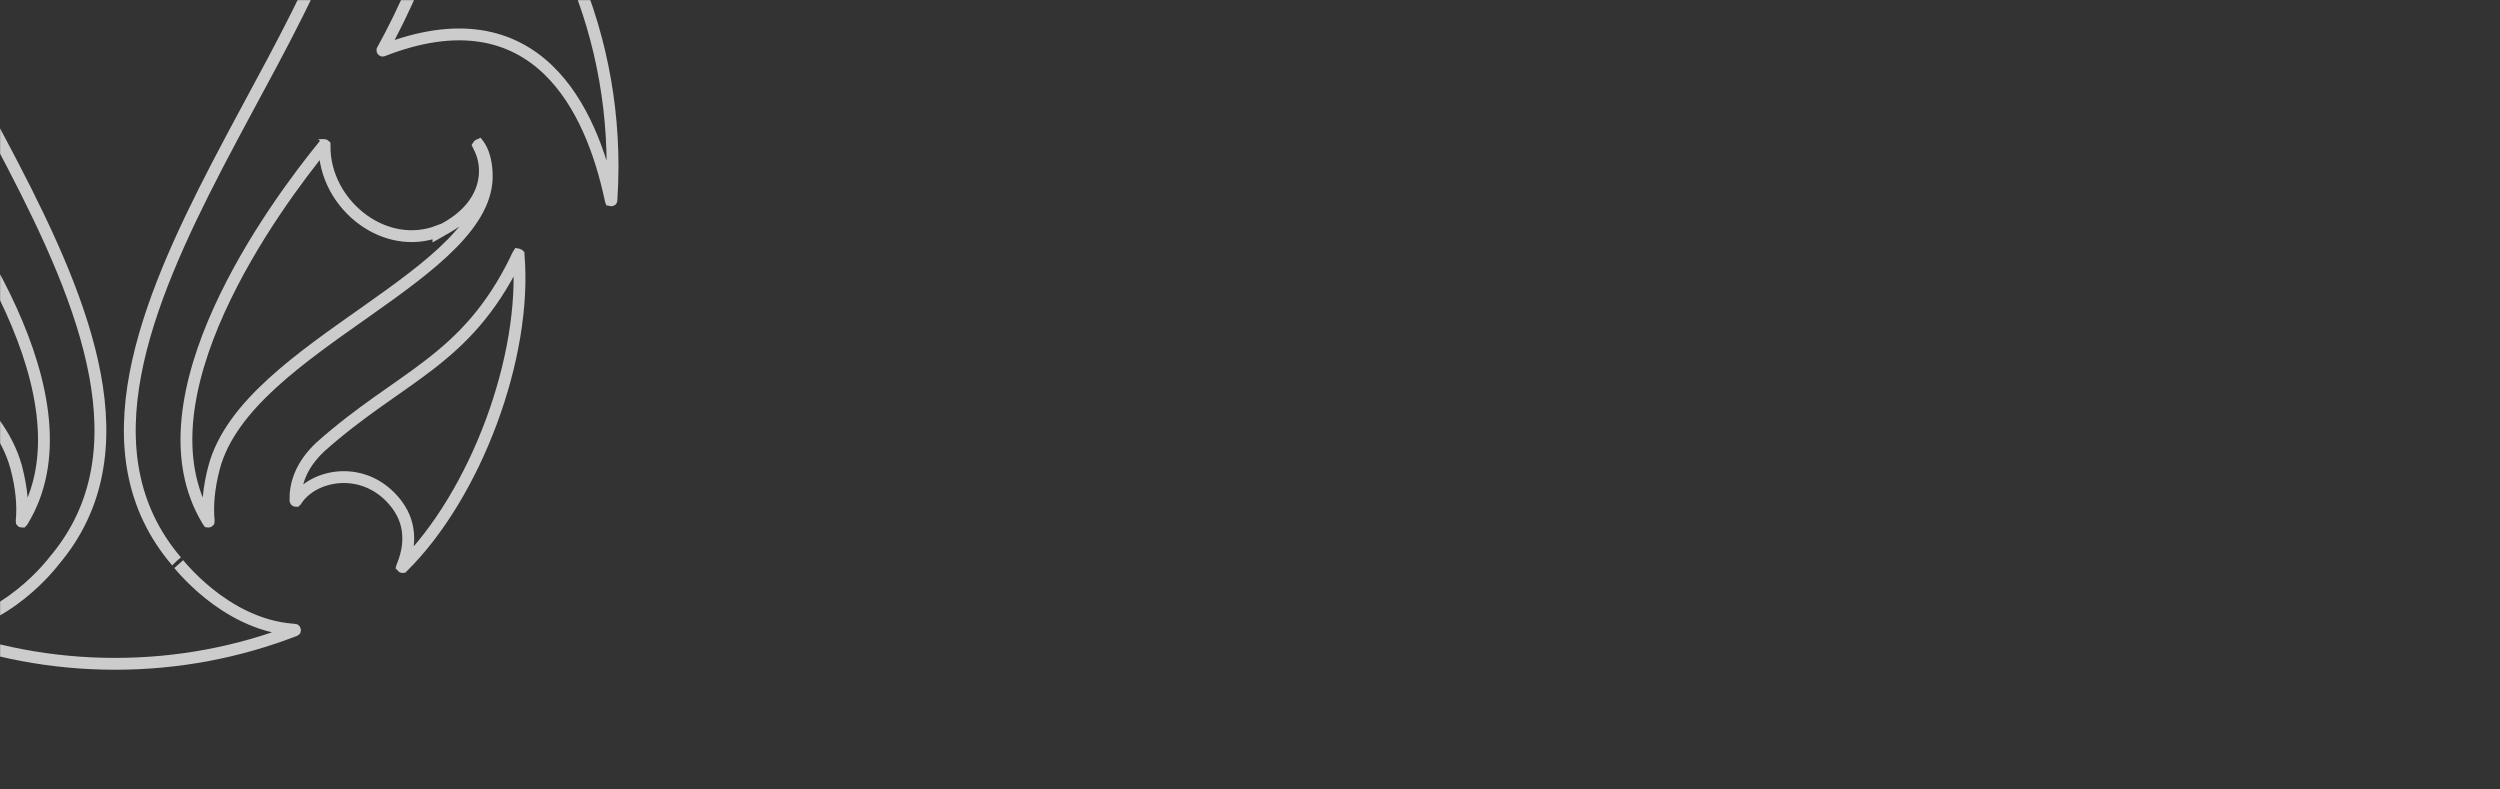 <svg xmlns="http://www.w3.org/2000/svg" fill="none" viewBox="0 0 1900 600" height="600" width="1900">
<rect x="0" y="0" width="1900" height="600" fill="#333333" stroke="none"/>
<g clip-path="url(#clip0_2162_1445)">
<mask height="600" width="1900" y="0" x="0" maskUnits="userSpaceOnUse" style="mask-type:alpha" id="mask0_2162_1445">
<rect fill="#D9D9D9" height="600" width="1900"></rect>
</mask>
<g mask="url(#mask0_2162_1445)">
<path stroke-width="9" stroke-opacity="0.75" stroke="white" d="M-188.8 110.284C-188.762 110.299 -188.717 110.321 -188.67 110.352C-188.59 110.403 -188.528 110.462 -188.487 110.514C-188.474 110.531 -188.466 110.546 -188.459 110.558C-188.47 110.589 -188.49 110.641 -188.53 110.714L-188.536 110.724L-188.542 110.734C-193.467 119.638 -195.101 130.893 -191.617 142.122C-188.12 153.394 -179.591 164.271 -164.849 172.703L-164.596 172.26L-164.724 172.78C-142.546 184.433 -118.886 180.028 -101.127 167.291C-83.447 154.611 -71.161 133.381 -71.608 110.559V110.551C-71.61 110.465 -71.598 110.427 -71.596 110.42C-71.593 110.412 -71.592 110.41 -71.591 110.408C-71.584 110.399 -71.547 110.358 -71.466 110.328C-71.384 110.298 -71.327 110.305 -71.315 110.308C-71.312 110.308 -71.31 110.309 -71.303 110.313C-71.3 110.315 -71.29 110.323 -71.273 110.337L-71.207 110.406C-52.991 132.721 -16.276 181.013 8.462 235.601C33.325 290.464 45.404 350.133 16.863 396.386L16.858 396.394C16.828 396.443 16.803 396.473 16.789 396.489C16.784 396.495 16.779 396.499 16.775 396.502C16.753 396.504 16.698 396.508 16.617 396.48C16.515 396.446 16.469 396.397 16.461 396.387C16.458 396.373 16.45 396.324 16.459 396.226L16.46 396.223C17.587 384.379 16.444 370.919 12.456 355.673L12.455 355.669L12.152 354.547C5.631 331.02 -11.08 310.272 -31.806 291.312C-52.885 272.028 -78.646 254.136 -103.206 236.803C-127.917 219.363 -151.36 202.521 -168.452 185.091C-185.575 167.63 -195.582 150.317 -194.837 131.992C-194.417 121.789 -191.947 114.915 -188.837 110.331C-188.824 110.313 -188.81 110.298 -188.8 110.284Z"></path>
<path stroke-width="9" stroke-opacity="0.75" stroke="white" d="M320.832 -170.924C320.84 -170.921 320.9 -170.902 321.005 -170.82L323.508 -168.88C410.068 -99.628 465.547 6.934 465.547 126.412C465.547 135.012 465.248 143.568 464.681 152.032C464.676 152.107 464.666 152.156 464.659 152.183C464.655 152.196 464.65 152.204 464.648 152.211C464.639 152.217 464.622 152.23 464.594 152.241C464.546 152.261 464.482 152.278 464.408 152.283C464.313 152.29 464.249 152.276 464.215 152.266C464.205 152.239 464.19 152.195 464.176 152.13L464.175 152.123L464.173 152.116L463.833 150.52C456.569 116.911 442.769 78.006 416.275 52.755C402.727 39.843 385.868 30.512 365.016 27.339C344.208 24.172 319.74 27.183 290.992 38.41L290.96 38.422C290.886 38.452 290.847 38.455 290.84 38.455C290.832 38.456 290.828 38.455 290.823 38.453C290.806 38.449 290.75 38.426 290.692 38.36C290.634 38.295 290.622 38.243 290.622 38.238L290.665 38.136L290.67 38.127C307.462 7.504 323.948 -28.535 331.78 -64.876C339.611 -101.218 338.878 -138.32 320.609 -170.593L320.605 -170.601L320.601 -170.607L320.544 -170.726C320.544 -170.727 320.544 -170.728 320.543 -170.729C320.556 -170.751 320.583 -170.788 320.633 -170.831C320.729 -170.912 320.808 -170.925 320.821 -170.926C320.822 -170.926 320.823 -170.926 320.832 -170.924Z"></path>
<path stroke-width="9" stroke-opacity="0.75" stroke="white" d="M393.846 193.423C393.952 193.45 394.029 193.489 394.068 193.515C394.069 193.515 394.07 193.516 394.071 193.517C394.072 193.518 394.073 193.52 394.073 193.521C394.078 193.535 394.085 193.558 394.092 193.592L394.112 193.73C397.416 232.175 389.348 277.712 373.385 320.643C357.413 363.596 333.693 403.522 306.093 430.833L306.09 430.835C306.003 430.921 305.952 430.944 305.948 430.945C305.943 430.948 305.942 430.948 305.938 430.948C305.916 430.95 305.821 430.942 305.702 430.865C305.647 430.829 305.614 430.795 305.595 430.772C305.6 430.752 305.609 430.725 305.623 430.69L305.624 430.688C311.194 417.331 313.737 399.775 301.733 383.628L301.15 382.86C277.876 352.784 238.207 359.748 224.937 380.633L224.932 380.64L224.928 380.647C224.919 380.661 224.909 380.671 224.902 380.681C224.883 380.679 224.856 380.675 224.823 380.665C224.721 380.634 224.651 380.579 224.62 380.541C224.607 380.526 224.599 380.51 224.592 380.492C224.586 380.476 224.572 380.431 224.568 380.343C224.254 368.818 227.975 354.255 243.447 339.681C258.67 326.126 273.093 315.343 286.812 305.571C300.476 295.837 313.664 286.956 326.002 277.456C350.926 258.266 372.918 236.172 392.036 197.089V197.087C392.422 196.297 392.819 195.354 393.06 194.814C393.353 194.158 393.556 193.766 393.732 193.499C393.755 193.465 393.775 193.437 393.793 193.412C393.809 193.415 393.827 193.418 393.846 193.423Z"></path>
<path stroke-width="9" stroke-opacity="0.75" stroke="white" d="M87.476 -251.5C136.29 -251.5 182.936 -242.211 225.764 -225.386C225.811 -225.367 225.84 -225.352 225.855 -225.343C225.861 -225.339 225.865 -225.335 225.868 -225.333C225.876 -225.316 225.904 -225.243 225.889 -225.123C225.879 -225.042 225.854 -224.992 225.84 -224.967C225.823 -224.962 225.797 -224.956 225.76 -224.952L225.755 -224.951C202.564 -222.41 181.031 -211.911 166.092 -191.999C146.596 -166.036 149.1 -135.26 163.553 -114.609C178.081 -93.852 204.892 -83.184 232.944 -98.013L232.946 -98.014C257.595 -111.055 260.473 -136.664 251.259 -152.697L251.258 -152.699L251.203 -152.813C251.2 -152.823 251.197 -152.83 251.196 -152.835C251.204 -152.86 251.24 -152.944 251.345 -153.033C251.392 -153.074 251.433 -153.097 251.462 -153.111C251.475 -153.102 251.492 -153.092 251.509 -153.077L251.521 -153.067C254.644 -150.425 257.669 -146.563 260.097 -140.839L260.33 -140.279C266.253 -125.791 266.983 -108.719 263.628 -89.309C260.273 -69.895 252.882 -48.435 242.891 -25.39C222.856 20.822 192.891 72.303 165.211 125.563C137.669 178.56 112.505 233.128 102.836 284.603C93.139 336.229 98.954 385.24 133.965 426.397L134.031 426.477L134.103 426.553C133.972 426.412 143.378 438.829 158.977 451.305C174.255 463.523 196.072 476.35 222.167 478.489L222.205 478.527L223.891 478.639C223.953 478.643 223.997 478.65 224.027 478.657L224.079 478.675V478.676C224.087 478.684 224.136 478.742 224.155 478.861C224.169 478.95 224.155 479.006 224.149 479.027C224.144 479.031 224.138 479.036 224.129 479.041C224.109 479.053 224.072 479.073 224.014 479.096C181.613 495.511 135.646 504.5 87.445 504.5C39.242 504.5 -6.788 495.51 -49.123 479.097L-49.125 479.096L-49.24 479.041C-49.25 479.035 -49.257 479.03 -49.261 479.026C-49.268 479.004 -49.279 478.948 -49.265 478.861C-49.246 478.74 -49.197 478.681 -49.19 478.675C-49.189 478.674 -49.188 478.674 -49.185 478.673C-49.18 478.67 -49.127 478.647 -49.003 478.639L-49.004 478.638C-22.086 476.958 0.397 463.821 16.026 451.32C23.871 445.045 30.076 438.861 34.351 434.21C36.49 431.882 38.151 429.933 39.297 428.54C40.253 427.378 40.939 426.487 41.059 426.328C76.006 385.188 81.807 336.21 72.117 284.619C62.448 233.145 37.284 178.576 9.741 125.58C-17.938 72.32 -47.903 20.838 -67.938 -25.374C-77.93 -48.419 -85.321 -69.88 -88.677 -89.293C-92.032 -108.703 -91.302 -125.775 -85.379 -140.264C-82.92 -146.265 -79.753 -150.322 -76.549 -153.067C-76.533 -153.081 -76.518 -153.091 -76.506 -153.1C-76.477 -153.085 -76.439 -153.063 -76.395 -153.025C-76.287 -152.933 -76.252 -152.845 -76.245 -152.82C-76.246 -152.815 -76.247 -152.807 -76.251 -152.797C-76.258 -152.776 -76.274 -152.738 -76.305 -152.684L-76.308 -152.678C-85.497 -136.656 -82.701 -111.042 -57.989 -97.996V-97.997C-29.937 -83.145 -3.137 -93.818 11.383 -114.583C25.828 -135.24 28.332 -166.025 8.862 -191.98V-191.981C-6.077 -211.894 -27.611 -222.394 -50.803 -224.936H-50.807C-50.845 -224.94 -50.871 -224.947 -50.888 -224.951C-50.902 -224.976 -50.926 -225.027 -50.936 -225.107C-50.952 -225.227 -50.924 -225.301 -50.917 -225.317C-50.914 -225.32 -50.909 -225.322 -50.902 -225.326C-50.887 -225.335 -50.858 -225.352 -50.811 -225.37H-50.81C-7.983 -242.211 38.662 -251.5 87.476 -251.5Z"></path>
<path stroke-width="9" stroke-opacity="0.75" stroke="white" d="M363.905 110.251L363.913 110.263C367.068 114.888 369.511 121.71 369.916 131.922L369.917 131.926C370.663 150.251 360.655 167.565 343.532 185.025C326.441 202.454 302.997 219.294 278.286 236.733C253.726 254.066 227.965 271.956 206.886 291.241C185.831 310.503 168.92 331.611 162.625 355.605L162.624 355.609C158.636 370.855 157.493 384.315 158.62 396.159L158.621 396.171L158.622 396.182C158.628 396.241 158.625 396.278 158.623 396.296C158.607 396.313 158.556 396.363 158.454 396.397C158.372 396.425 158.315 396.425 158.289 396.423C158.275 396.407 158.251 396.378 158.222 396.33L158.217 396.322L157.555 395.235C129.865 349.137 141.949 289.971 166.618 235.537C191.36 180.942 228.082 132.643 246.295 110.333L246.298 110.33C246.321 110.301 246.339 110.284 246.35 110.274C246.36 110.265 246.367 110.261 246.368 110.26C246.369 110.259 246.368 110.259 246.371 110.259C246.385 110.256 246.449 110.248 246.541 110.281C246.632 110.315 246.672 110.36 246.677 110.367C246.677 110.367 246.677 110.367 246.678 110.369C246.678 110.371 246.689 110.406 246.688 110.487V110.495C246.24 133.318 258.527 154.547 276.207 167.228C292.216 178.709 313.019 183.418 333.21 175.698V176.513L339.946 172.654C354.68 164.214 363.205 153.333 366.699 142.062C370.18 130.833 368.547 119.582 363.62 110.686L363.619 110.682L363.566 110.577C363.554 110.548 363.545 110.526 363.54 110.51C363.537 110.5 363.535 110.491 363.533 110.484C363.54 110.471 363.551 110.448 363.574 110.419C363.616 110.366 363.677 110.307 363.755 110.257C363.795 110.231 363.832 110.211 363.865 110.197C363.877 110.213 363.891 110.23 363.905 110.251Z"></path>
</g>
</g>
<defs>
<clipPath id="clip0_2162_1445">
<rect fill="white" height="600" width="1900"></rect>
</clipPath>
</defs>
</svg>
